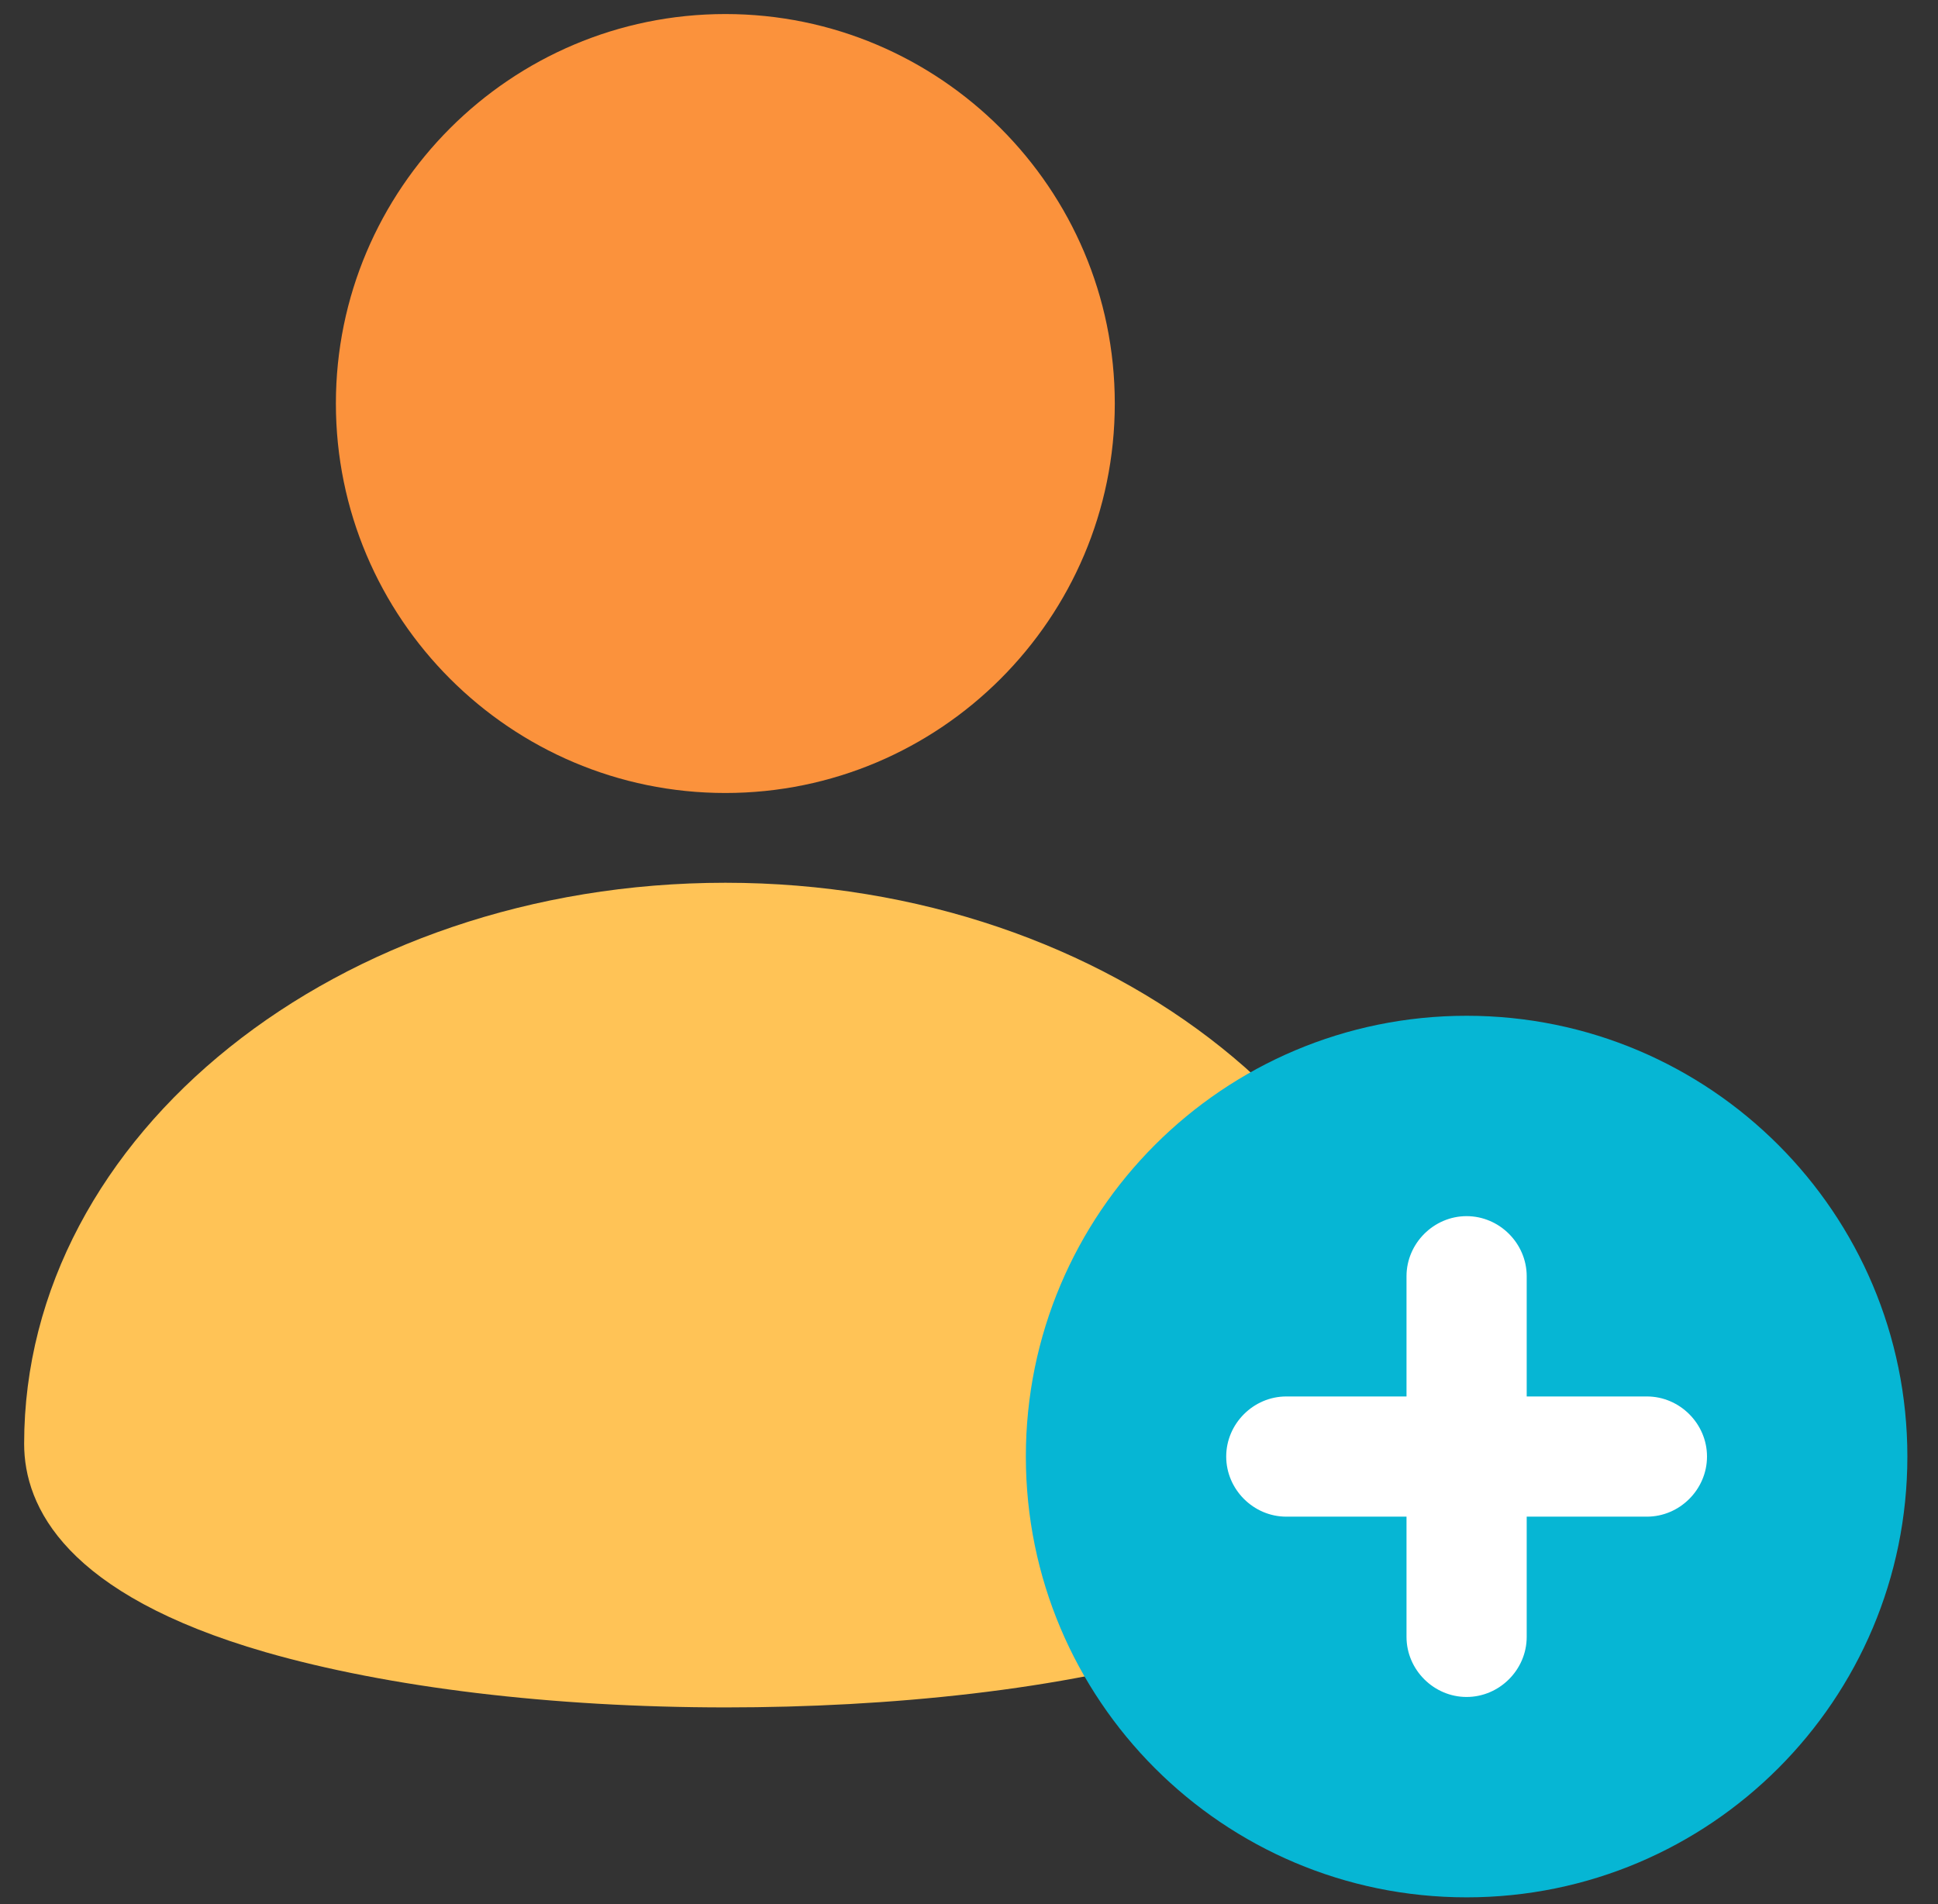 <svg width="57" height="56" viewBox="0 0 57 56" fill="none" xmlns="http://www.w3.org/2000/svg">
<rect x="0" y="0" width="57" height="56" fill="#333333" stroke="none"/>
<path d="M21.334 25.962C9.95 25.962 0.71 33.363 0.71 42.461C0.71 44.322 1.936 46.892 7.805 48.589C11.411 49.626 16.219 50.215 21.357 50.215C30.879 50.215 41.98 48.188 41.98 42.484C41.98 33.386 32.718 25.962 21.334 25.962Z" fill="#FFC356"/>
<path d="M21.334 23.322C27.65 23.322 32.788 18.184 32.788 11.867C32.788 5.551 27.65 0.413 21.334 0.413C15.017 0.413 9.879 5.551 9.879 11.867C9.879 18.184 15.017 23.322 21.334 23.322Z" fill="#FB923C"/>
<path d="M43.136 55.801C50.295 55.801 56.099 49.997 56.099 42.837C56.099 35.678 50.295 29.874 43.136 29.874C35.976 29.874 30.172 35.678 30.172 42.837C30.172 49.997 35.976 55.801 43.136 55.801Z" fill="#06B6D4"/>
<path d="M48.438 41.07H44.903V37.534C44.903 36.568 44.102 35.767 43.135 35.767C42.169 35.767 41.368 36.568 41.368 37.534V41.07H37.832C36.866 41.07 36.065 41.871 36.065 42.837C36.065 43.804 36.866 44.605 37.832 44.605H41.368V48.141C41.368 49.107 42.169 49.908 43.135 49.908C44.102 49.908 44.903 49.107 44.903 48.141V44.605H48.438C49.405 44.605 50.206 43.804 50.206 42.837C50.206 41.871 49.405 41.07 48.438 41.07Z" fill="white"/>
</svg>
